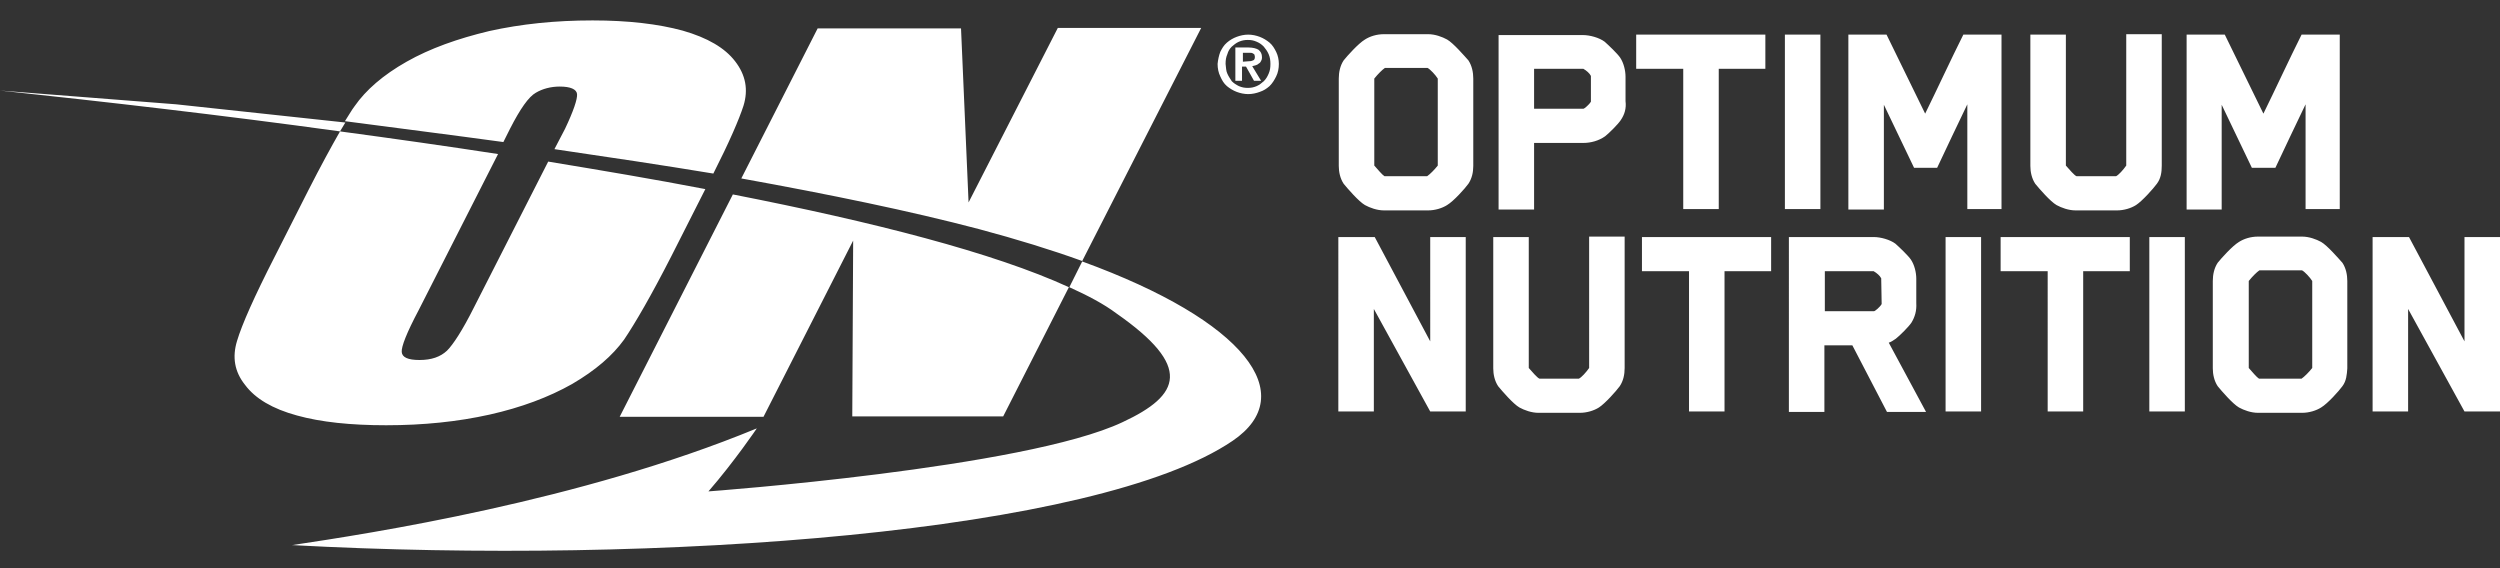 <?xml version="1.0" encoding="utf-8"?>
<!-- Generator: Adobe Illustrator 18.1.1, SVG Export Plug-In . SVG Version: 6.00 Build 0)  -->
<svg version="1.1" id="layer" xmlns="http://www.w3.org/2000/svg" xmlns:xlink="http://www.w3.org/1999/xlink" x="0px" y="0px"
	 viewBox="0 15 563.2 128" enable-background="new 0 15 563.2 128" xml:space="preserve">
<rect x="0" y="15" width="563.2" height="128" fill="#333333" stroke="none"/>
<path fill="#FFFFFF" d="M113.4,47l1.5-3c2.3-4.5,4.2-7.2,5.8-8.1c1.5-0.9,3.4-1.4,5.4-1.4c2.4,0,3.8,0.6,3.9,1.7s-0.8,3.8-2.7,7.8
	l-2.4,4.6c12.3,1.8,24.3,3.6,35.8,5.5c3.6-7.1,5.8-12.2,6.8-15.3c1.1-3.6,0.5-6.9-1.9-10c-2.3-3-6.2-5.3-11.8-6.9
	c-5.5-1.5-12.3-2.3-20.3-2.3c-8.4,0-16.1,0.8-23.3,2.4c-7.1,1.7-13.3,3.9-18.6,6.9s-9.2,6.4-11.7,10c-0.7,0.9-1.4,2.2-2.2,3.4
	C89.8,43.9,101.7,45.4,113.4,47z M87,110.8c8.4,0,16.1-0.8,23.3-2.4c7.1-1.6,13.3-3.9,18.6-6.9c5.3-3.1,9.1-6.4,11.7-10
	c2.5-3.7,6.1-9.9,10.6-18.7l7.6-15l0.1-0.2c-11.4-2.2-23.3-4.2-35.4-6.2l-16.7,32.8c-2.6,5.2-4.7,8.4-6.1,9.8
	c-1.5,1.4-3.5,2.1-6.2,2.1c-2.6,0-3.9-0.6-4-1.8c-0.1-1.2,1.1-4.3,3.8-9.4l17.9-35.2c-11.7-1.8-23.7-3.5-35.6-5.1
	c-2,3.5-4.4,7.9-7.1,13.2l-7.6,15c-4.6,9-7.4,15.3-8.5,19c-1.1,3.6-0.6,6.9,1.8,9.9c2.3,3.1,6.2,5.4,11.7,6.9
	C72.3,110.1,79,110.8,87,110.8z M192.2,69.2l-0.2,39.6h34l14.8-29.1c-17-7.8-44.1-14.7-75.7-20.9l-25.5,50.1h32.4L192.2,69.2z
	 M220.5,66.6c8.6,2.3,16.4,4.7,23.3,7.2l26.8-52.5h-32.3l-20.1,39.3l-1.7-39.2h-32.3L167,55.2C186.9,58.8,204.9,62.5,220.5,66.6z
	 M243.8,73.9l-2.9,5.8c4.2,1.9,7.8,3.8,10.6,5.9c17.2,12,14.5,18.4,1.4,24.5c-22,10.4-93.3,15.6-93.3,15.6
	c5.9-6.8,10.9-14.2,10.9-14.2c-39.7,16.4-87.3,23.7-104.7,26.3c82.8,4.5,181.3-2.7,211.9-23.5C293,103.9,280.6,87.3,243.8,73.9z
	 M39.7,38.5L0,35.4c23.4,2.5,49.8,5.5,76.6,9.2l1.2-2L39.7,38.5z M274.9,26.7c0.4-0.8,0.8-1.5,1.5-2.1c0.7-0.6,1.4-1,2.2-1.3
	c0.8-0.3,1.7-0.5,2.6-0.5s1.8,0.2,2.6,0.5c0.8,0.3,1.6,0.8,2.2,1.3c0.7,0.6,1.1,1.3,1.5,2.1c0.4,0.8,0.6,1.8,0.6,2.7
	c0,1-0.2,2-0.6,2.8c-0.4,0.8-0.8,1.5-1.5,2.2c-0.7,0.6-1.3,1-2.2,1.3c-0.8,0.3-1.7,0.5-2.6,0.5s-1.8-0.2-2.6-0.5
	c-0.8-0.3-1.6-0.8-2.2-1.3c-0.7-0.6-1.1-1.3-1.5-2.2c-0.4-0.8-0.6-1.8-0.6-2.8C274.4,28.4,274.6,27.5,274.9,26.7z M276.5,31.6
	c0.3,0.7,0.7,1.2,1,1.7c0.5,0.5,1,0.8,1.6,1.1c0.7,0.3,1.3,0.4,2,0.4c0.7,0,1.3-0.1,2-0.4c0.7-0.3,1.1-0.7,1.6-1.1
	c0.5-0.5,0.8-1,1.1-1.7c0.3-0.7,0.4-1.3,0.4-2.2c0-0.8-0.1-1.5-0.4-2.2s-0.7-1.2-1.1-1.7c-0.5-0.5-0.9-0.8-1.6-1.1
	c-0.7-0.3-1.2-0.4-2-0.4c-0.7,0-1.3,0.1-2,0.4c-0.7,0.3-1.1,0.7-1.6,1.1c-0.5,0.5-0.8,1-1,1.7c-0.3,0.7-0.4,1.3-0.4,2.2
	C276.2,30.2,276.2,31,276.5,31.6z M281.3,25.7c0.9,0,1.7,0.2,2.2,0.5c0.5,0.4,0.8,0.9,0.8,1.7c0,0.4-0.1,0.7-0.2,0.8
	c-0.1,0.3-0.3,0.5-0.5,0.6c-0.2,0.2-0.4,0.3-0.7,0.4c-0.2,0.1-0.5,0.1-0.8,0.2l2,3.3h-1.6l-1.8-3.2h-0.9v3.2h-1.5v-7.5L281.3,25.7
	L281.3,25.7z M281.3,28.8c0.5,0,0.8-0.1,1-0.2c0.3-0.1,0.4-0.4,0.4-0.8c0-0.2-0.1-0.4-0.1-0.5c-0.1-0.1-0.2-0.2-0.4-0.3
	c-0.2-0.1-0.3-0.1-0.5-0.1c-0.2,0-0.4,0-0.6,0H280v2L281.3,28.8L281.3,28.8z M330.8,56.4c-0.8,1.1-3.3,3.9-4.8,4.8
	c-1.1,0.7-2.7,1.2-4.3,1.2h-9.9c-1.6,0-3.2-0.6-4.3-1.2c-1.4-0.8-3.9-3.7-4.8-4.8c-0.8-1.2-1.1-2.7-1.1-4V32.7
	c0-1.4,0.3-2.9,1.1-4.1c0.8-1,3.3-3.8,4.8-4.7c1.1-0.7,2.6-1.2,4.3-1.2h9.9c1.6,0,3.2,0.6,4.3,1.2c1.4,0.8,3.9,3.7,4.8,4.7
	c0.8,1.2,1.1,2.7,1.1,4.1v19.7C331.9,53.8,331.6,55.2,330.8,56.4z M323.9,32.7c-0.5-0.8-1.7-2.1-2.3-2.4H312
	c-0.6,0.4-1.6,1.4-2.4,2.4v19.6c0.8,0.9,1.8,2.1,2.3,2.4h9.6c0.6-0.4,1.7-1.5,2.4-2.4V32.7z M365.1,42.1c-0.6,0.9-2.6,2.9-3.5,3.6
	c-1.4,1-3.2,1.5-4.9,1.5h-11.1v15h-8V22.9h19c1.6,0,3.7,0.6,4.9,1.5c0.9,0.8,2.9,2.7,3.5,3.6c0.8,1.2,1.2,2.9,1.2,4.3v5.5
	C366.4,39.4,366,40.8,365.1,42.1z M358.4,32.1c-0.3-0.6-1-1.2-1.7-1.6h-11.1v9h11.1c0.2,0,1.3-0.9,1.7-1.6V32.1z M387.2,30.5v31.6
	h-8V30.5h-10.6v-7.7h29.1v7.7H387.2z M402.1,62.1V22.8h8v39.3H402.1z M443.2,62.1V38.5c-2.3,4.8-4.6,9.6-6.8,14.3h-5.2l-6.8-14.2
	v23.6h-8V22.8h8.6l8.7,17.8c2.9-5.9,5.7-12,8.6-17.8h8.6v39.3H443.2z M485.9,56.4c-0.8,1.1-3.3,3.9-4.7,4.8
	c-1.1,0.7-2.7,1.2-4.3,1.2h-9.3c-1.6,0-3.2-0.6-4.3-1.2c-1.4-0.8-3.9-3.7-4.8-4.8c-0.8-1.2-1.1-2.7-1.1-4V22.8h8v29.5
	c0.8,0.9,1.9,2.2,2.4,2.4h8.9c0.6-0.3,1.6-1.4,2.3-2.4V22.7h8v29.6C487,53.8,486.8,55.2,485.9,56.4z M519.4,62.1V38.5
	c-2.3,4.8-4.6,9.6-6.8,14.3h-5.3l-6.8-14.2v23.6h-7.9V22.8h8.6l8.7,17.8c2.9-5.9,5.7-12,8.6-17.8h8.6v39.3H519.4z M322.2,107.7
	l-12.7-23.1v23.1h-8V68.4h8.2l12.5,23.5V68.4h8v39.3H322.2z M364.9,102c-0.8,1.1-3.3,3.9-4.7,4.8c-1.1,0.7-2.7,1.2-4.3,1.2h-9.3
	c-1.6,0-3.2-0.6-4.3-1.2c-1.4-0.8-3.9-3.7-4.8-4.8c-0.8-1.2-1.1-2.7-1.1-4V68.4h8v29.5c0.8,0.9,1.9,2.2,2.4,2.4h8.9
	c0.6-0.3,1.6-1.4,2.3-2.4V68.3h8v29.6C366,99.4,365.7,100.8,364.9,102z M388.5,76.1v31.6h-8V76.1h-10.6v-7.7H399v7.7H388.5z
	 M430.6,87.7c-0.6,0.9-2.6,2.9-3.5,3.6c-0.6,0.4-1,0.7-1.6,0.9c3.2,5.9,8.4,15.6,8.4,15.6h-8.8l-7.8-15H411v15h-8V68.4h19.1
	c1.6,0,3.7,0.6,4.9,1.5c0.9,0.8,2.9,2.7,3.5,3.6c0.8,1.2,1.2,2.9,1.2,4.3v5.5C431.8,85,431.4,86.4,430.6,87.7z M423.8,77.7
	c-0.3-0.6-1-1.2-1.7-1.6h-11v9h11.1c0.2,0,1.3-0.9,1.7-1.6L423.8,77.7L423.8,77.7z M438.3,107.7V68.4h8v39.3H438.3z M469.3,76.1
	v31.6h-8V76.1h-10.6v-7.7h29.1v7.7H469.3z M484.2,107.7V68.4h8v39.3H484.2z M527.7,102c-0.8,1.1-3.3,3.9-4.8,4.8
	c-1.1,0.7-2.7,1.2-4.3,1.2h-9.9c-1.6,0-3.2-0.6-4.3-1.2c-1.4-0.8-3.9-3.7-4.8-4.8c-0.8-1.2-1.1-2.7-1.1-4V78.3
	c0-1.4,0.3-2.9,1.1-4.1c0.8-1,3.3-3.8,4.8-4.7c1.1-0.7,2.6-1.2,4.3-1.2h9.9c1.6,0,3.2,0.6,4.3,1.2c1.4,0.8,3.9,3.7,4.8,4.7
	c0.8,1.2,1.1,2.7,1.1,4.1V98C528.7,99.4,528.6,100.8,527.7,102z M520.9,78.3c-0.5-0.8-1.7-2.1-2.3-2.4h-9.6
	c-0.6,0.4-1.6,1.4-2.4,2.4v19.6c0.8,0.9,1.8,2.1,2.3,2.4h9.6c0.6-0.4,1.7-1.5,2.4-2.4V78.3z M555.2,107.7l-12.7-23.1v23.1h-8V68.4
	h8.2l12.5,23.5V68.4h8v39.3L555.2,107.7L555.2,107.7z"/>
</svg>
